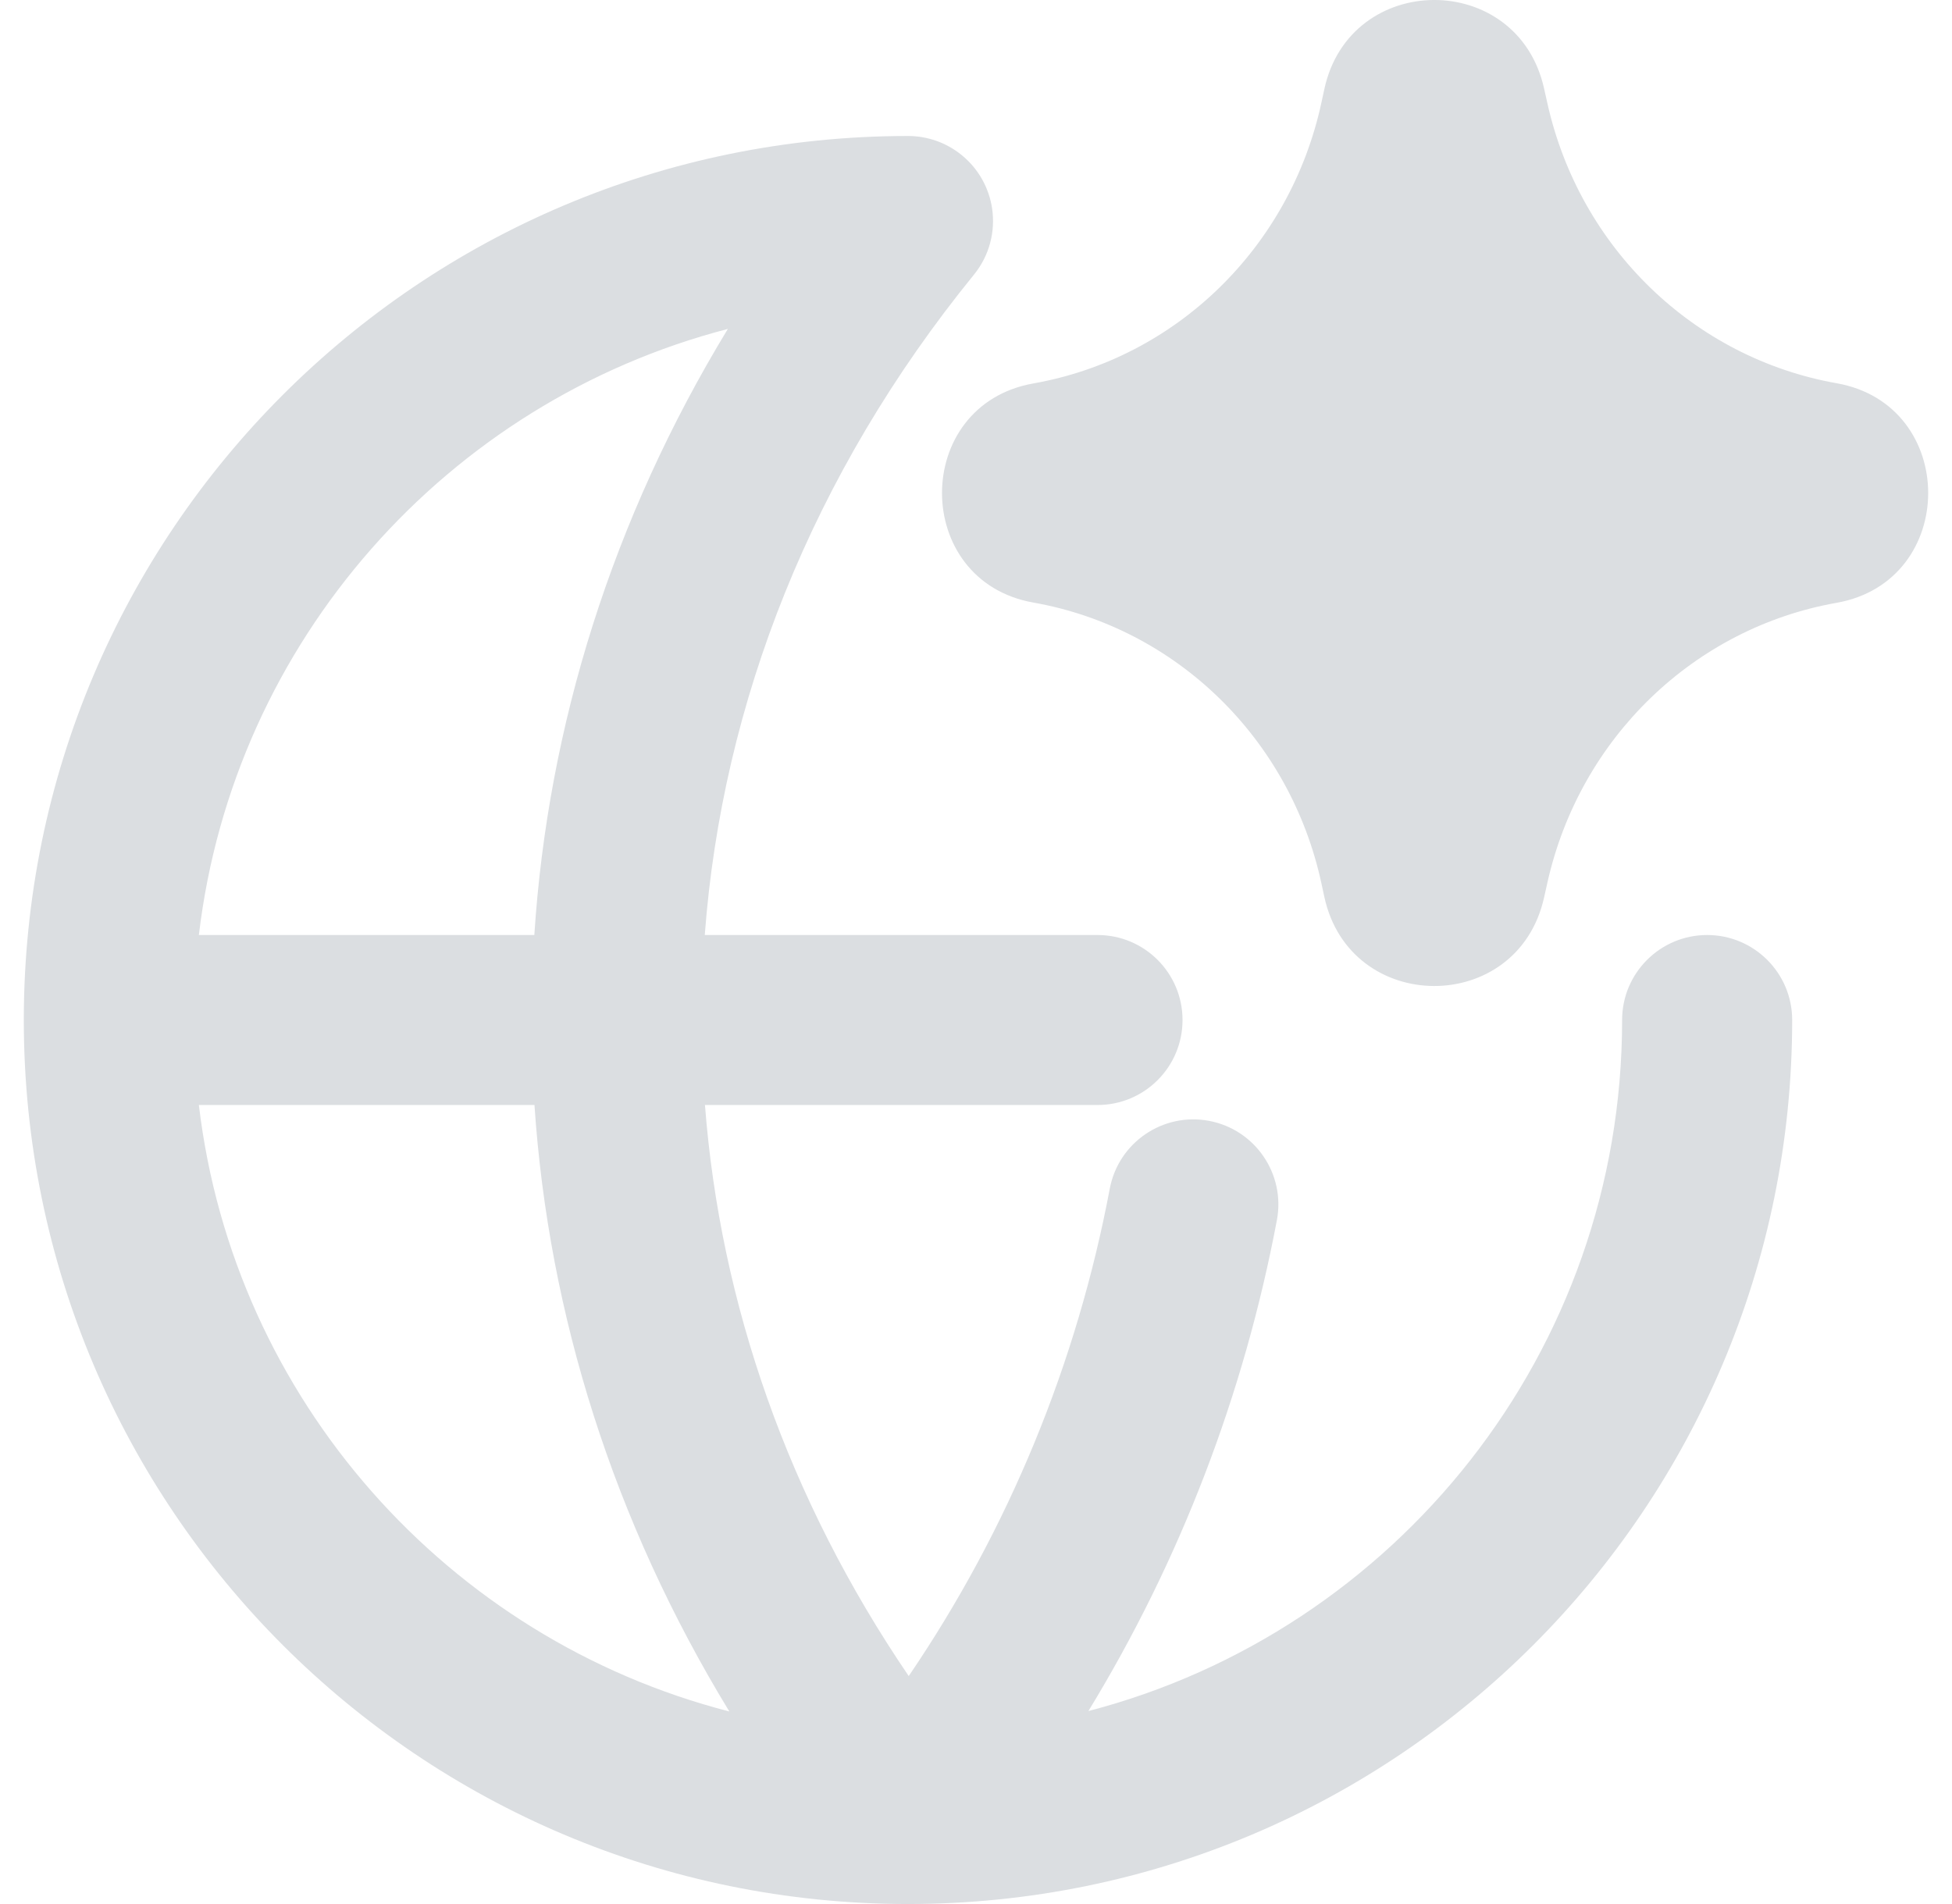 <?xml version="1.0" encoding="UTF-8"?> <svg xmlns="http://www.w3.org/2000/svg" width="41" height="40" viewBox="0 0 41 40" fill="none"><g clip-path="url(#clip0_5292_21866)"><path fill-rule="evenodd" clip-rule="evenodd" d="M32.431 1.855C31.874 -0.631 28.351 -0.613 27.816 1.875L27.756 2.152C27.099 5.202 24.699 7.526 21.706 8.055C19.146 8.508 19.146 12.206 21.706 12.659C24.699 13.189 27.099 15.512 27.756 18.562L27.816 18.839C28.351 21.327 31.874 21.345 32.431 18.859L32.503 18.537C33.185 15.498 35.588 13.192 38.576 12.664C41.141 12.21 41.141 8.504 38.576 8.051C35.588 7.522 33.185 5.216 32.503 2.177L32.431 1.855ZM20.457 5.77C20.787 5.364 20.909 4.858 20.838 4.378C20.774 3.953 20.558 3.55 20.198 3.257C19.868 2.989 19.471 2.858 19.076 2.857H19.071C8.815 2.857 0.5 11.172 0.5 21.429C0.5 31.685 8.815 40 19.071 40C29.328 40 37.643 31.685 37.643 21.429C37.643 20.442 36.843 19.643 35.857 19.643C34.871 19.643 34.071 20.442 34.071 21.429C34.071 28.404 29.311 34.267 22.861 35.946C24.794 32.776 26.131 29.285 26.82 25.633C27.002 24.664 26.365 23.73 25.395 23.547C24.426 23.365 23.493 24.002 23.31 24.971C22.618 28.641 21.188 32.122 19.087 35.211C16.555 31.491 15.127 27.377 14.807 23.214H23.053C24.039 23.214 24.838 22.415 24.838 21.429C24.838 20.442 24.039 19.643 23.053 19.643H14.803C15.168 14.766 17.052 9.957 20.457 5.77ZM11.223 19.643C11.508 15.25 12.862 10.899 15.288 6.91C9.394 8.441 4.909 13.467 4.177 19.643H11.223ZM4.177 23.214C4.911 29.401 9.41 34.433 15.319 35.955C12.885 31.964 11.52 27.611 11.226 23.214H4.177Z" fill="#DBDEE1"></path></g><defs><clipPath id="clip0_5292_21866"><rect width="40" height="40" fill="white" transform="translate(0.5)"></rect></clipPath></defs></svg> 